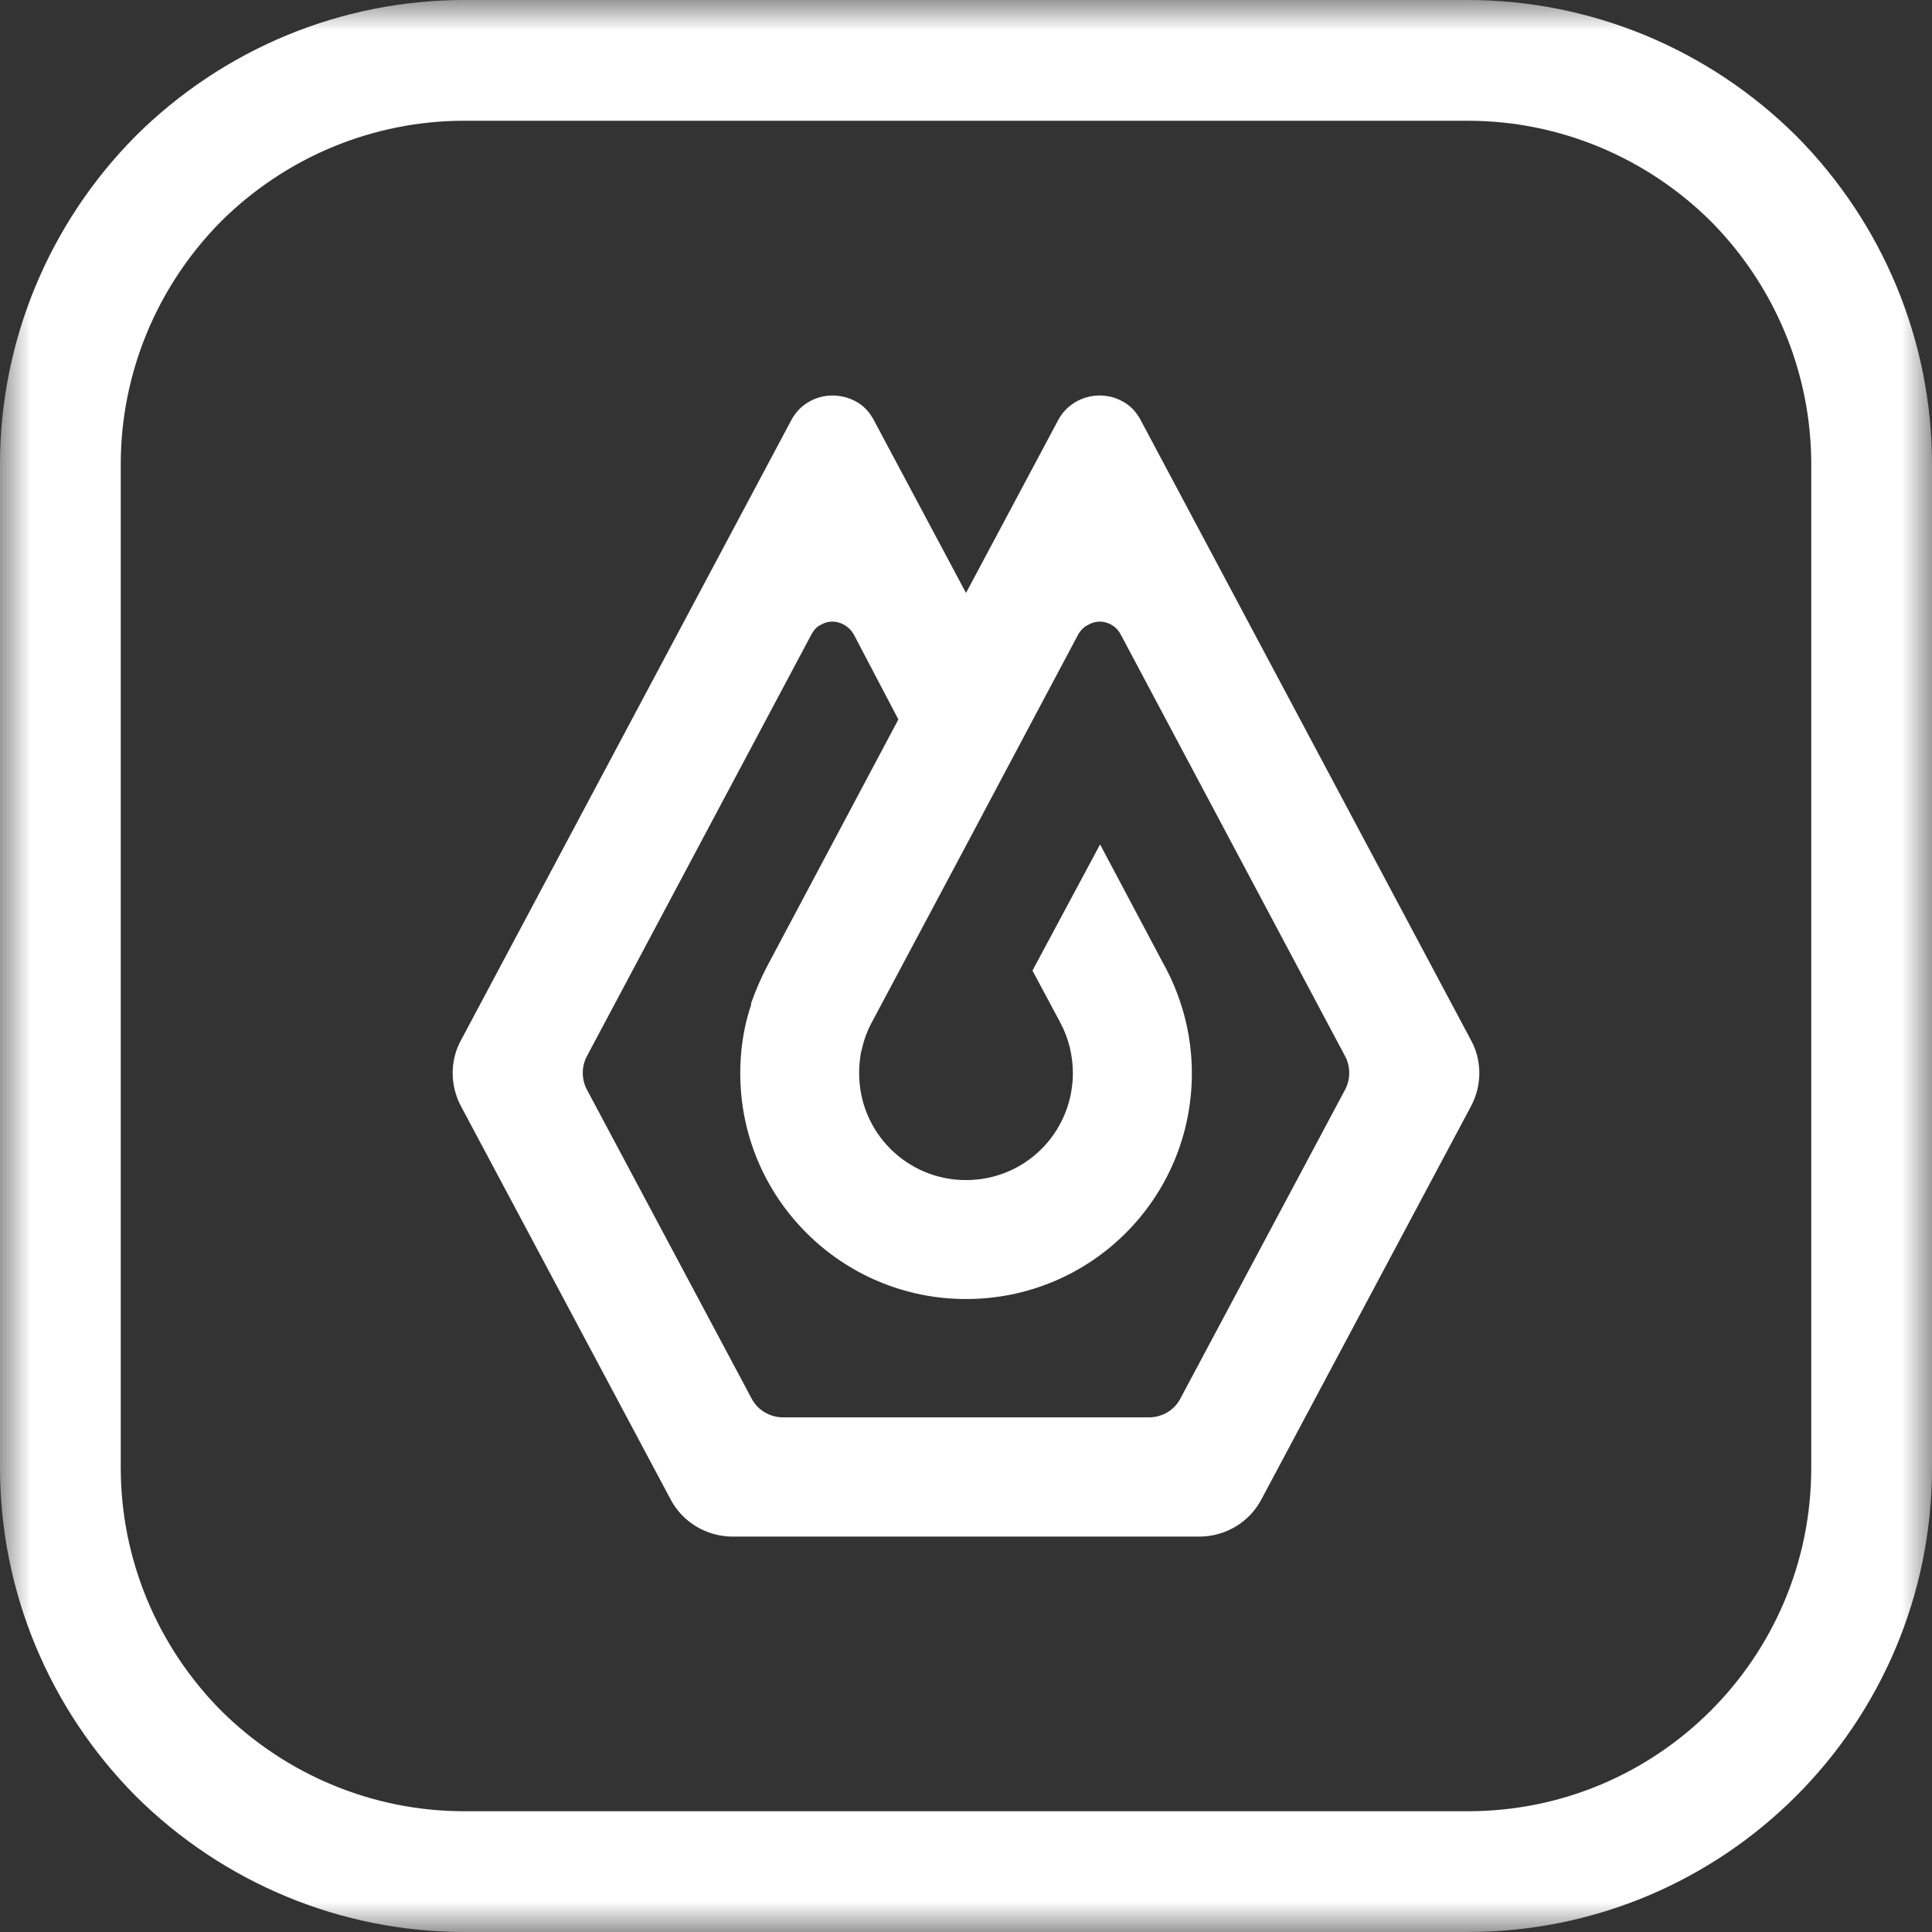 <svg width="32" height="32" viewBox="0 0 32 32" fill="none" xmlns="http://www.w3.org/2000/svg">
    <rect x="0" y="0" width="32" height="32" fill="#333333" stroke="none"/>
    <mask id="mask0" style="mask-type:alpha" maskUnits="userSpaceOnUse" x="0" y="0" width="32"
        height="32">
        <path d="M32 0H0V32H32V0Z" fill="white" />
    </mask>
    <g mask="url(#mask0)">
        <path
            d="M1 7.69C1 5.917 1.703 4.221 2.957 2.957C4.221 1.703 5.917 1 7.69 1H24.31C26.082 1 27.779 1.703 29.043 2.957C30.297 4.221 31 5.918 31 7.69V24.31C31 28.008 28.008 31 24.31 31H7.69C5.918 31 4.221 30.297 2.957 29.043C1.703 27.779 1 26.082 1 24.31V7.69Z"
            stroke="white" stroke-width="2" />
        <path fill-rule="evenodd" clip-rule="evenodd"
            d="M17.52 6.971C17.72 6.581 18.2 6.441 18.58 6.641C18.72 6.711 18.83 6.831 18.9 6.971L24.36 17.221C24.55 17.561 24.55 17.981 24.36 18.331L20.9 24.821C20.7 25.211 20.3 25.451 19.86 25.451H12.14C11.7 25.451 11.3 25.211 11.1 24.821L7.64 18.331C7.45 17.981 7.45 17.561 7.64 17.221L13.1 6.971C13.3 6.581 13.77 6.441 14.16 6.641C14.3 6.711 14.41 6.831 14.48 6.971L16 9.821L17.52 6.971ZM12.441 16.616V16.646L12.411 16.736C12.31 17.066 12.261 17.416 12.261 17.776C12.261 19.846 13.941 21.516 16 21.516C18.07 21.516 19.741 19.846 19.741 17.776C19.741 17.106 19.561 16.476 19.25 15.926L18.221 13.986L17.101 16.076L17.561 16.936C17.701 17.196 17.77 17.486 17.77 17.776V17.806C17.75 18.776 16.971 19.546 16 19.546C15.021 19.546 14.23 18.756 14.23 17.776C14.23 17.656 14.241 17.546 14.261 17.426L14.271 17.396C14.31 17.216 14.37 17.056 14.46 16.896L16 14.006L17.11 11.916L17.86 10.506C17.901 10.436 17.96 10.376 18.03 10.346C18.221 10.236 18.46 10.316 18.561 10.506L22.28 17.496C22.37 17.666 22.37 17.876 22.28 18.046L19.55 23.166C19.451 23.356 19.25 23.476 19.03 23.476H12.97C12.751 23.476 12.55 23.356 12.45 23.166L9.72 18.046C9.63 17.876 9.63 17.666 9.72 17.496L13.441 10.506C13.48 10.436 13.53 10.376 13.601 10.346C13.79 10.236 14.03 10.316 14.14 10.506L14.88 11.916L12.7 16.016C12.601 16.206 12.511 16.416 12.441 16.616Z"
            fill="white" />
    </g>
</svg>